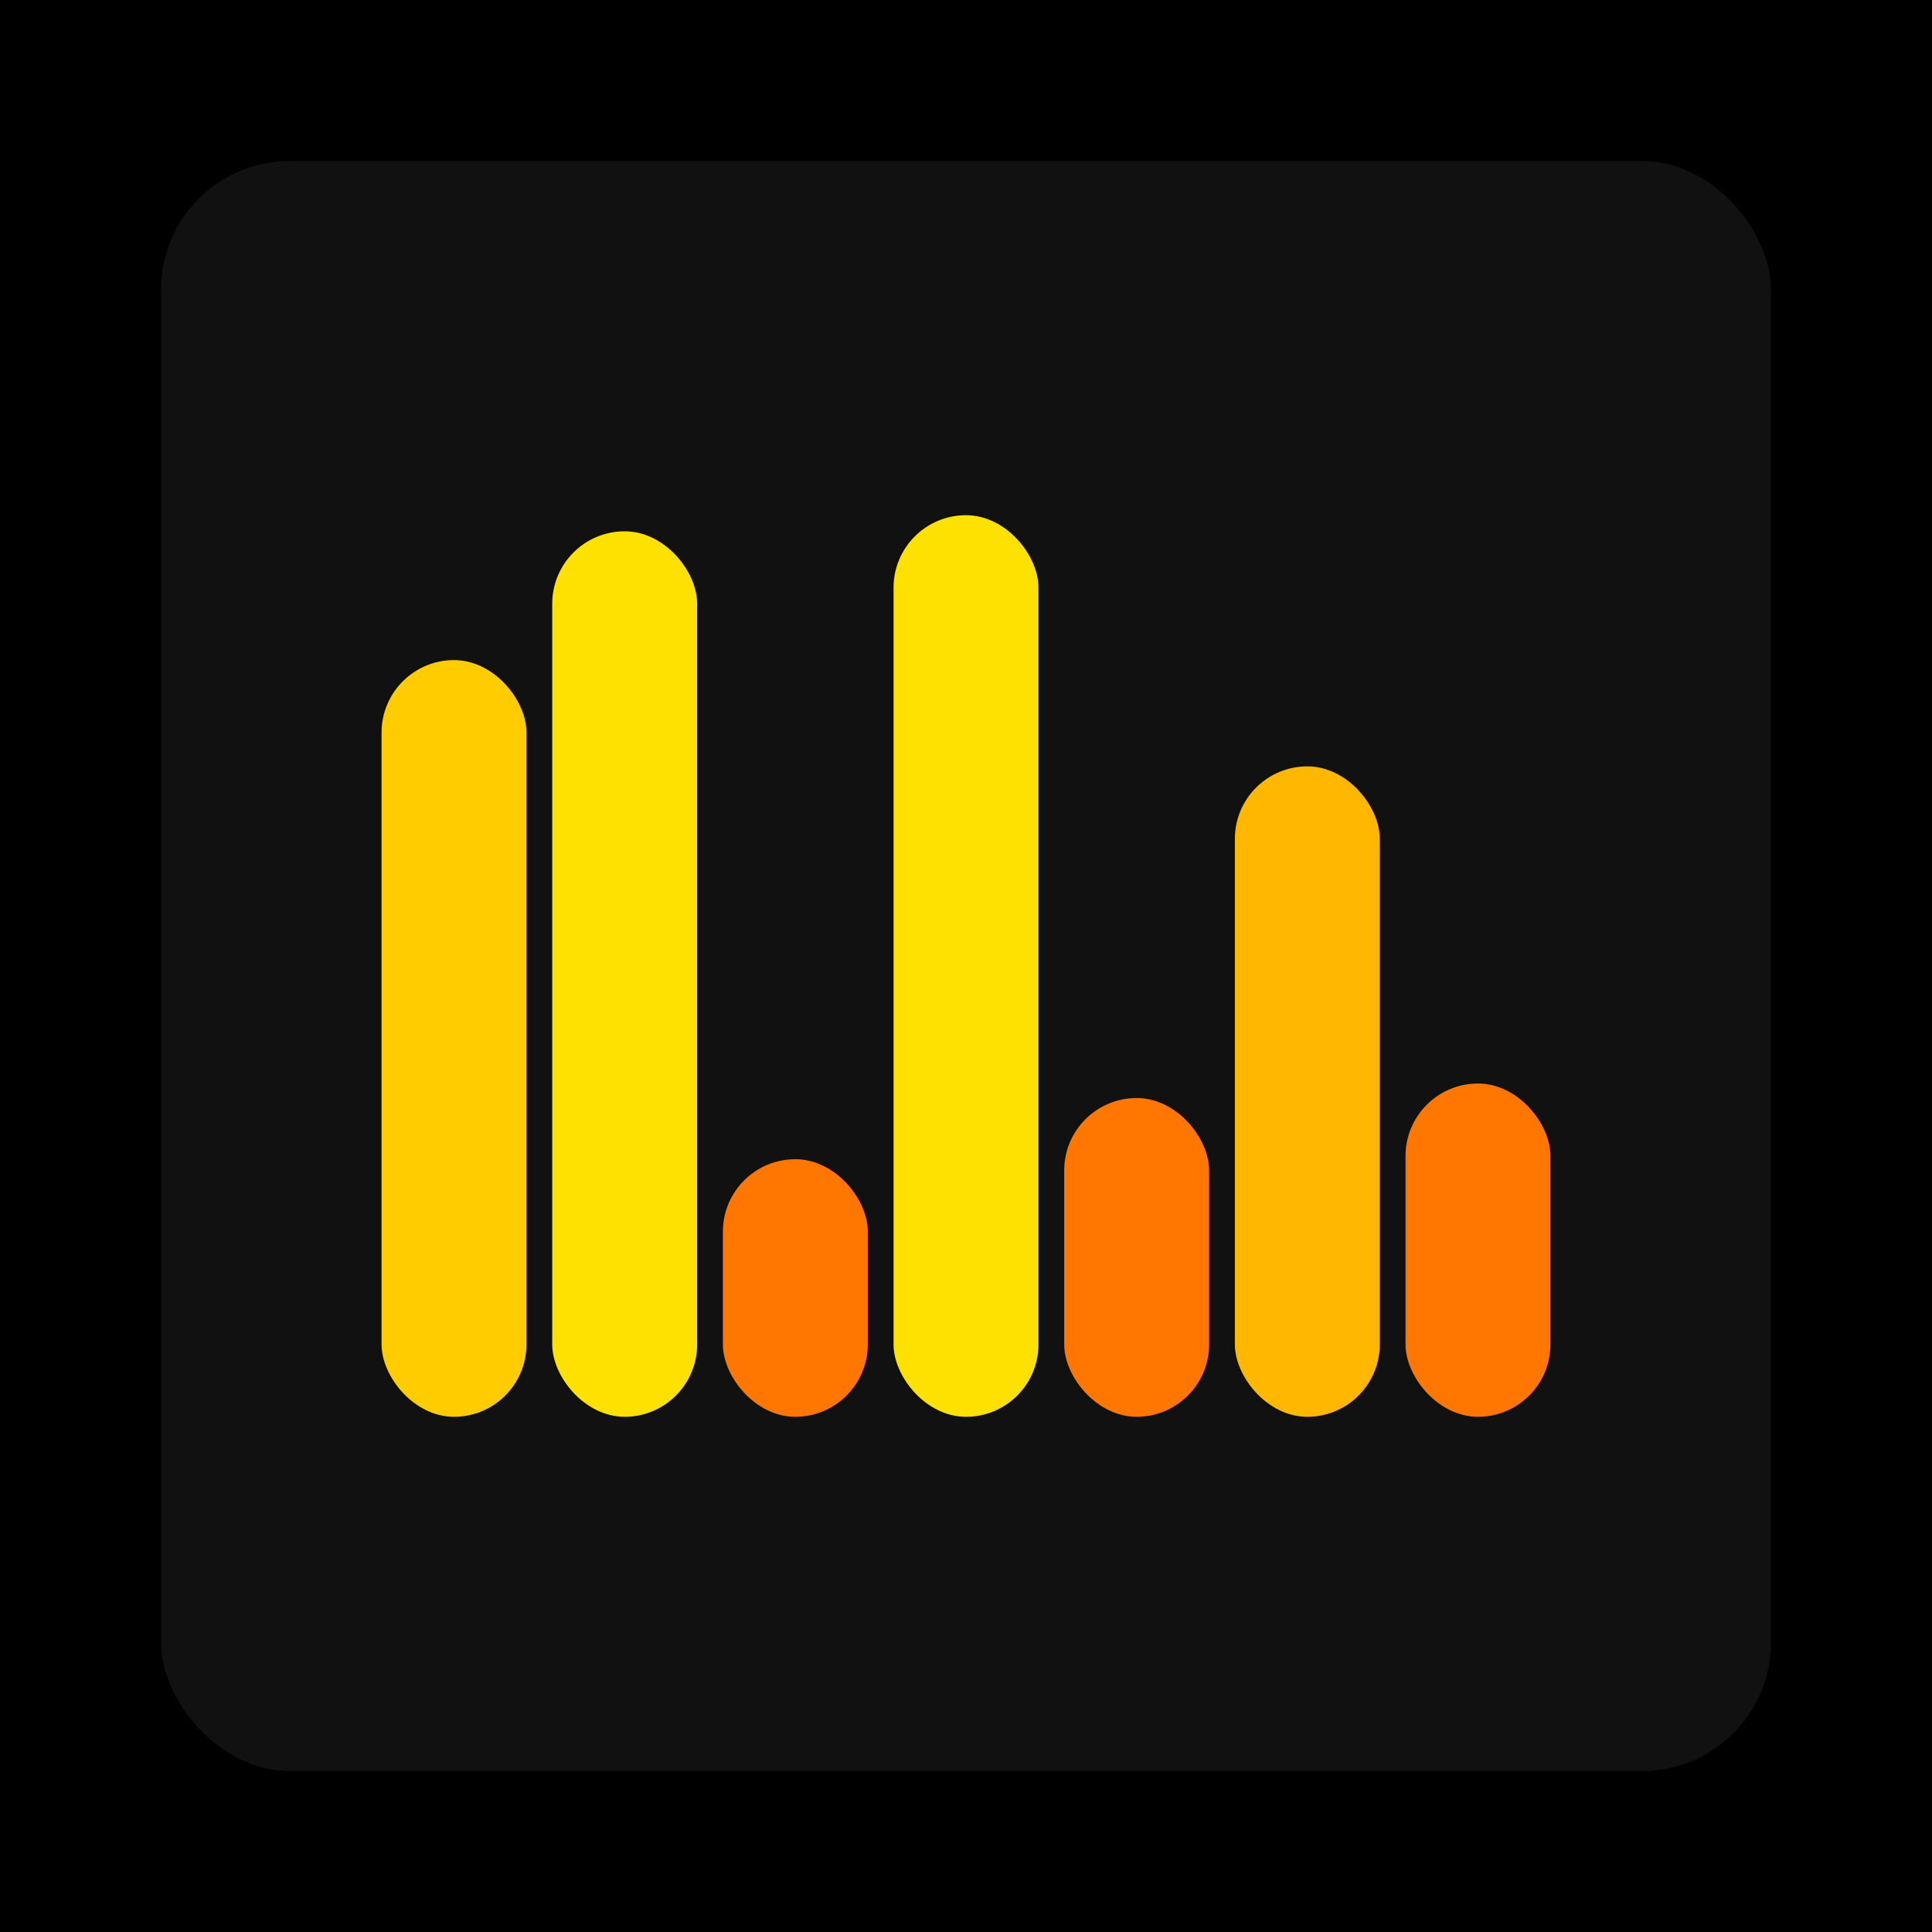 <svg xmlns="http://www.w3.org/2000/svg" width="1200" height="1200"><rect x="0" y="0" width="1200" height="1200" fill="#000000" /><rect x="100" y="100" width="1000" height="1000" fill="#111111" rx="80" ry="80" /><rect x="237" y="410" width="90" height="470" fill="#FFCC00" rx="45" ry="45" /><rect x="343" y="330" width="90" height="550" fill="#FFE100" rx="45" ry="45" /><rect x="449" y="720" width="90" height="160" fill="#FF7700" rx="45" ry="45" /><rect x="555" y="320" width="90" height="560" fill="#FFE100" rx="45" ry="45" /><rect x="661" y="682" width="90" height="198" fill="#FF7700" rx="45" ry="45" /><rect x="767" y="476" width="90" height="404" fill="#FFB700" rx="45" ry="45" /><rect x="873" y="673" width="90" height="207" fill="#FF7700" rx="45" ry="45" /></svg>